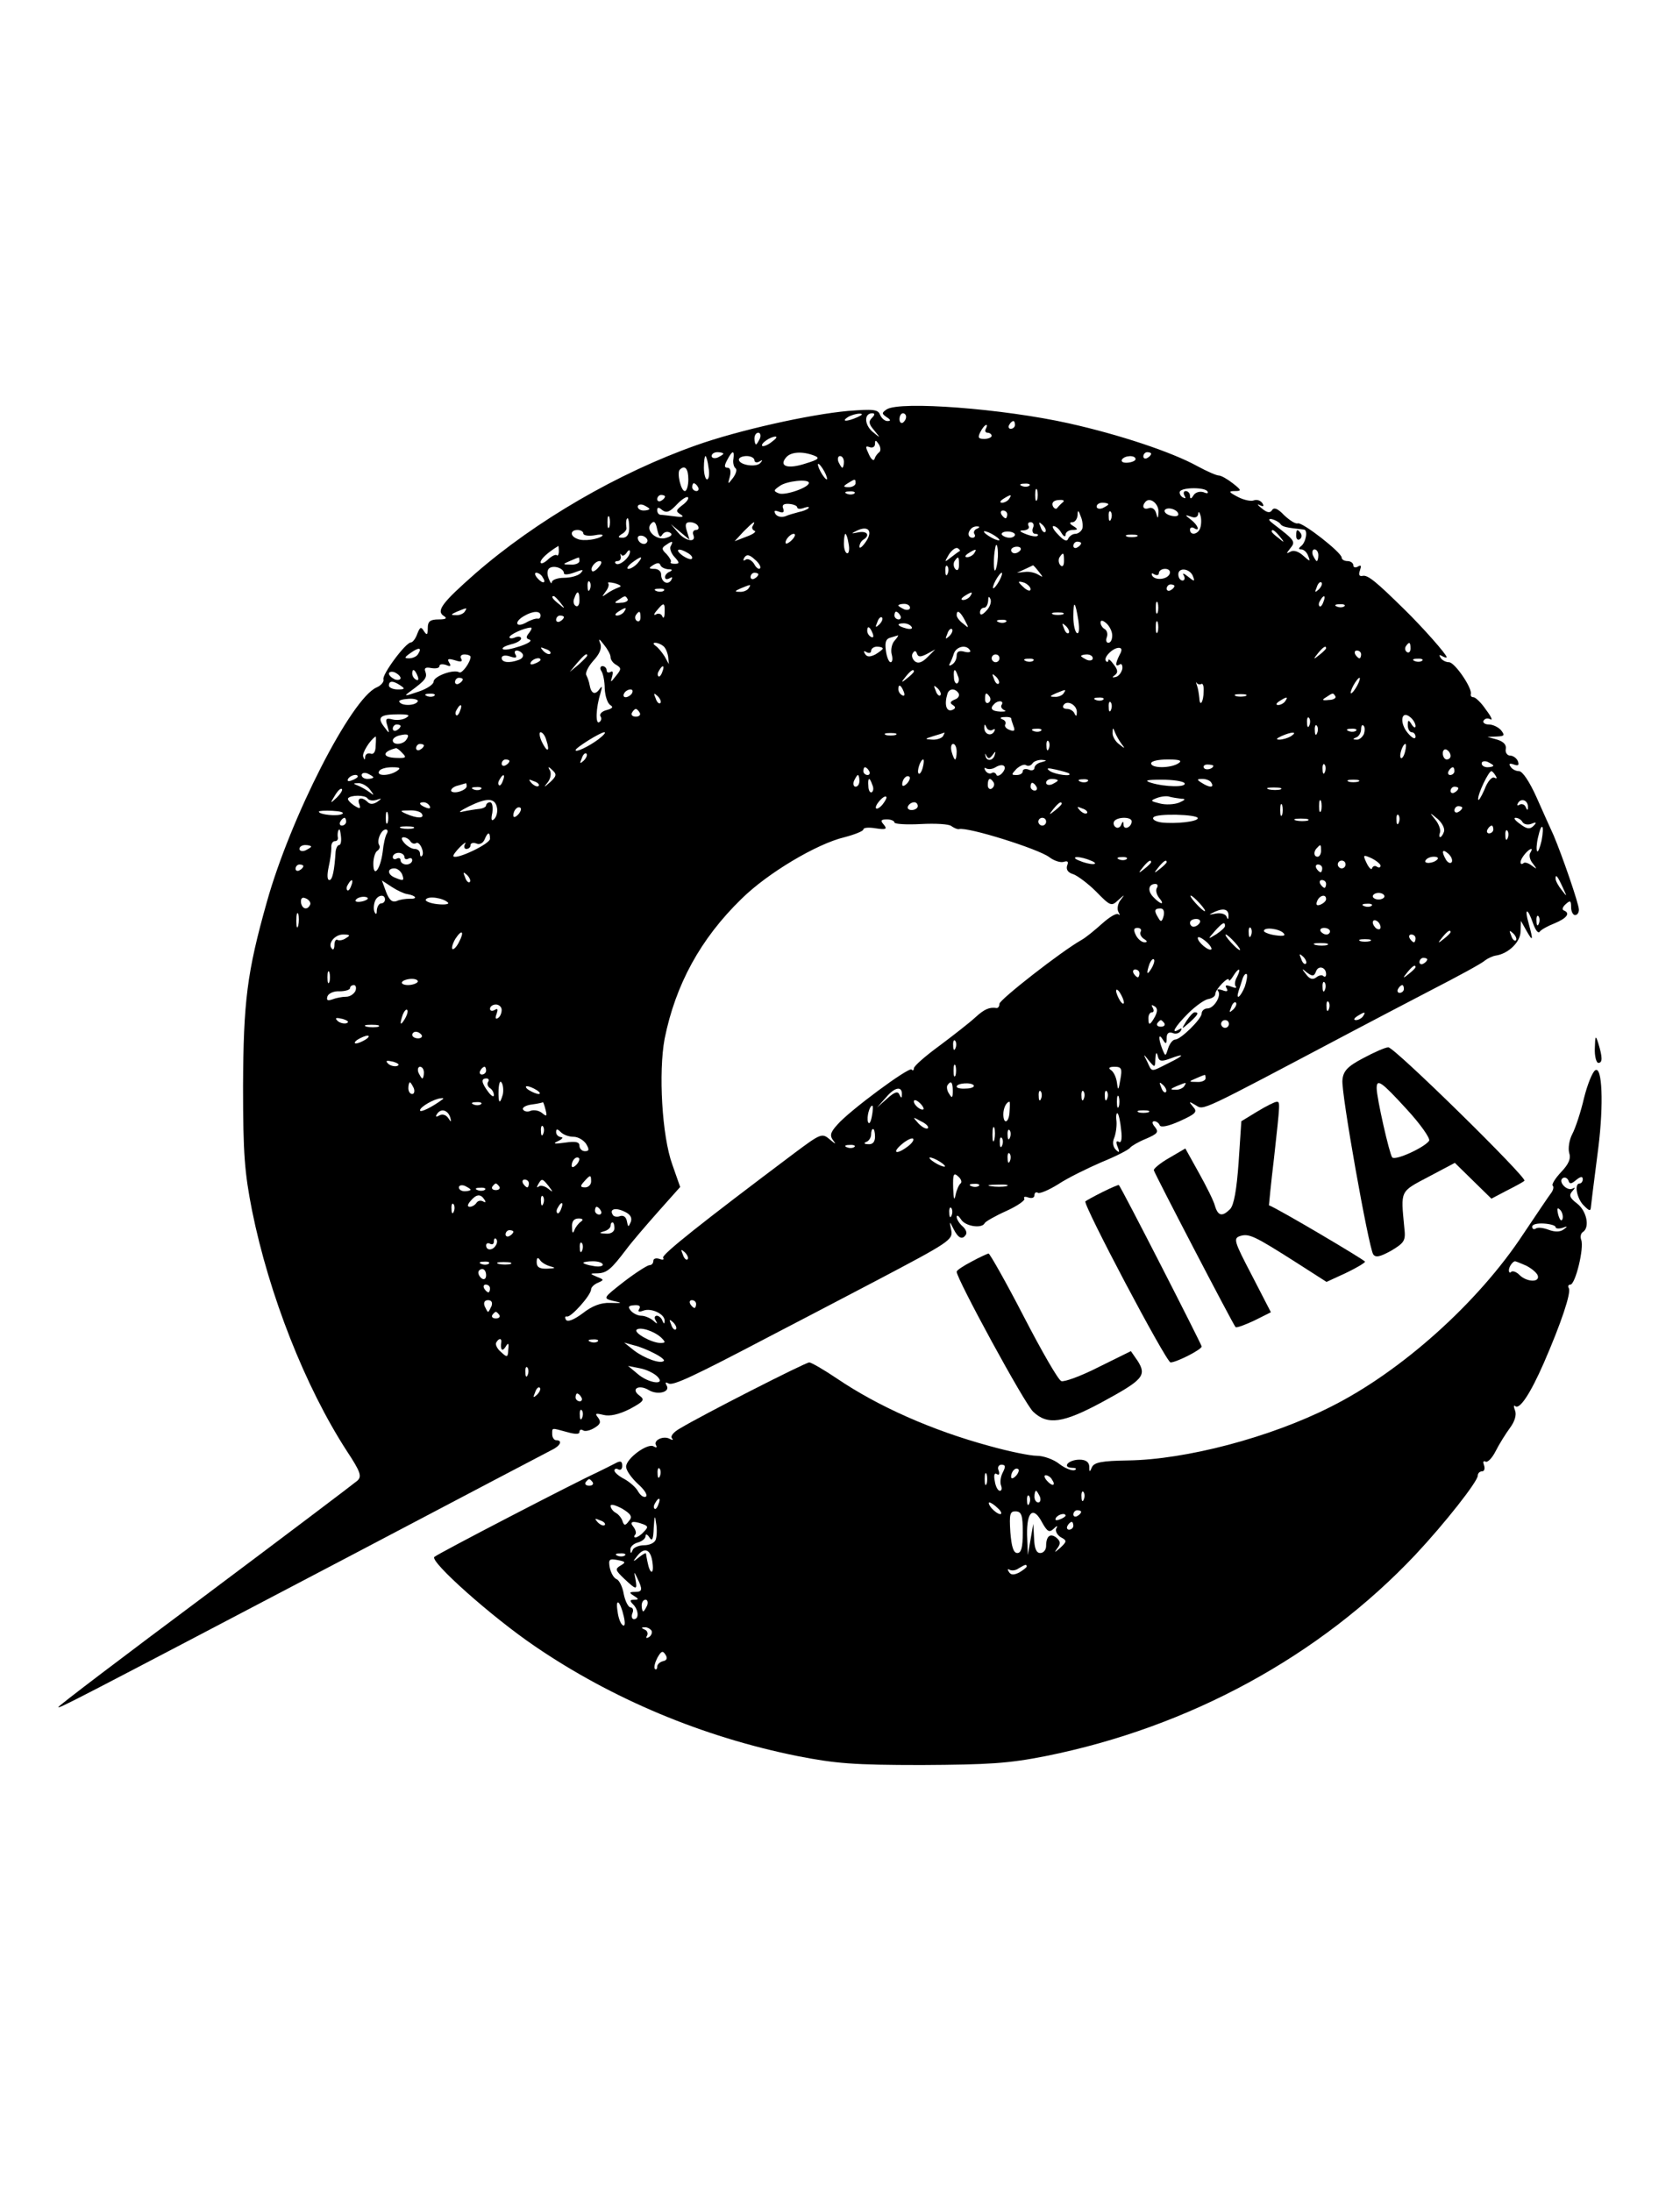 <!DOCTYPE svg PUBLIC "-//W3C//DTD SVG 20010904//EN" "http://www.w3.org/TR/2001/REC-SVG-20010904/DTD/svg10.dtd"><svg version="1.0" xmlns="http://www.w3.org/2000/svg" width="92" height="120" viewBox="0 0 432 387" preserveAspectRatio="xMidYMid meet"><g transform="translate(0,387) scale(0.1,-0.1)" fill="#000000" stroke="none"><path d="M2280 3700 c-13 -9 -13 -11 0 -20 11 -7 11 -10 2 -10 -7 0 -15 7 -19 16 -5 14 -17 15 -82 10 -100 -9 -283 -50 -390 -88 -201 -71 -413 -194 -570 -331 -84 -74 -100 -95 -80 -108 10 -6 6 -9 -13 -9 -22 0 -28 -5 -28 -22 0 -18 -2 -20 -10 -8 -7 12 -10 11 -17 -7 -4 -12 -12 -22 -16 -22 -14 0 -75 -83 -71 -95 2 -6 -6 -16 -18 -21 -65 -29 -221 -334 -282 -552 -51 -181 -60 -255 -61 -473 0 -175 4 -222 23 -319 44 -218 137 -454 244 -619 35 -53 39 -65 27 -76 -8 -7 -184 -140 -391 -295 -208 -155 -378 -284 -378 -287 0 -5 31 11 755 391 270 142 500 263 512 269 24 11 31 26 13 26 -5 0 -10 7 -10 15 0 18 -3 17 38 6 21 -6 32 -6 32 0 0 6 4 8 10 4 5 -3 18 0 29 7 15 9 17 15 9 26 -9 11 -7 12 14 7 16 -4 39 1 67 15 37 20 40 24 25 35 -23 17 -1 29 24 14 23 -14 57 -5 46 12 -4 8 -3 9 5 5 11 -7 64 18 266 124 39 20 159 83 268 140 188 99 198 105 193 130 -5 24 -5 25 6 3 12 -24 23 -29 32 -14 3 5 -1 14 -9 21 -8 7 -15 18 -15 24 0 6 5 3 11 -6 10 -18 54 -25 61 -10 2 4 26 18 55 31 29 13 50 28 47 32 -3 5 2 6 10 3 9 -3 16 -1 16 6 0 6 4 9 9 6 4 -3 28 7 52 22 24 16 75 41 112 57 37 15 70 32 73 37 3 4 21 15 41 23 30 13 33 17 23 30 -8 9 -8 15 -2 15 6 0 12 -5 14 -10 2 -7 22 -3 51 10 42 19 47 24 35 37 -12 14 -11 15 7 4 21 -13 7 -19 395 186 47 25 141 74 210 110 68 35 131 69 138 76 8 6 21 12 29 13 32 5 63 35 63 62 l1 27 14 -25 c17 -30 18 -26 6 18 -12 41 -3 42 11 1 6 -17 13 -27 17 -22 3 5 21 15 39 22 31 13 41 26 23 33 -5 2 -3 9 5 16 12 11 14 9 14 -8 0 -11 5 -20 10 -20 6 0 10 6 10 14 0 15 -43 139 -65 191 -8 17 -27 60 -44 98 -18 40 -36 67 -45 67 -8 0 -18 5 -22 12 -5 7 -2 9 9 5 11 -4 14 -2 10 9 -3 7 -12 14 -20 14 -7 0 -13 8 -11 17 2 11 -6 19 -22 24 l-25 7 24 1 c20 1 21 3 11 16 -7 8 -21 15 -32 15 -10 0 -16 5 -13 10 4 6 11 7 18 3 6 -3 1 8 -12 25 -12 18 -27 32 -32 32 -5 0 -8 3 -7 8 5 14 -41 82 -56 82 -8 0 -18 5 -22 12 -4 7 -3 8 4 4 7 -4 12 -5 12 -3 0 7 -62 77 -107 121 -74 73 -96 91 -109 88 -9 -2 -11 3 -7 14 4 12 3 15 -5 10 -7 -4 -12 -2 -12 3 0 6 -7 11 -15 11 -8 0 -15 4 -15 9 0 13 -101 92 -113 88 -6 -2 -21 8 -35 21 -16 17 -26 21 -31 13 -5 -8 -13 -7 -27 5 -10 8 -13 12 -5 8 10 -5 12 -3 7 5 -5 7 -14 10 -22 7 -7 -3 -26 1 -41 9 -23 12 -25 15 -8 15 18 0 18 2 -5 20 -14 11 -30 20 -36 20 -6 0 -31 11 -55 24 -65 36 -200 81 -330 110 -170 38 -435 58 -469 36z m-75 -20 c-27 -12 -43 -12 -25 0 8 5 22 9 30 9 10 0 8 -3 -5 -9z m37 -2 c-9 -9 -8 -16 6 -32 17 -21 17 -21 -5 -3 -21 19 -21 47 0 47 7 0 7 -4 -1 -12z m88 3 c0 -6 -4 -12 -8 -15 -5 -3 -9 1 -9 9 0 8 4 15 9 15 4 0 8 -4 8 -9z m280 -21 c0 -5 -5 -10 -11 -10 -5 0 -7 5 -4 10 3 6 8 10 11 10 2 0 4 -4 4 -10z m-75 -10 c-3 -5 -1 -10 4 -10 6 0 11 -4 11 -8 0 -4 -9 -8 -19 -8 -16 0 -17 4 -10 18 5 10 12 18 15 18 3 0 2 -4 -1 -10z m-581 -25 c-4 -8 -8 -15 -10 -15 -2 0 -4 7 -4 15 0 8 4 15 10 15 5 0 7 -7 4 -15z m30 -9 c-10 -8 -21 -12 -24 -10 -5 6 21 24 34 24 6 0 1 -6 -10 -14z m277 -26 c-4 -3 -10 -10 -12 -17 -2 -7 -9 -2 -15 12 -9 19 -9 22 2 18 8 -3 14 1 14 8 0 11 2 11 10 -1 5 -8 5 -17 1 -20z m-401 -4 c0 -2 -7 -6 -15 -10 -8 -3 -15 -1 -15 4 0 6 7 10 15 10 8 0 15 -2 15 -4z m26 -13 c-2 -10 1 -21 5 -24 5 -3 2 -14 -6 -25 -14 -18 -14 -18 -8 4 3 13 1 22 -6 22 -9 0 -9 5 -1 20 13 25 19 26 16 3z m208 8 c15 -6 11 -10 -22 -20 -45 -15 -70 -8 -51 15 12 15 42 17 73 5z m866 5 c0 -3 -4 -8 -10 -11 -5 -3 -10 -1 -10 4 0 6 5 11 10 11 6 0 10 -2 10 -4z m-1138 -36 c3 -16 1 -30 -4 -30 -4 0 -8 14 -8 30 0 17 2 30 4 30 2 0 6 -13 8 -30z m118 19 c0 -5 6 -7 13 -3 8 5 9 4 2 -4 -11 -12 -55 -5 -55 9 0 5 9 9 20 9 11 0 20 -5 20 -11z m230 -4 c0 -8 -2 -15 -4 -15 -2 0 -6 7 -10 15 -3 8 -1 15 4 15 6 0 10 -7 10 -15z m750 7 c0 -4 -9 -8 -20 -9 -11 -1 -18 2 -15 8 7 11 35 12 35 1z m-800 -32 c6 -11 8 -20 6 -20 -3 0 -10 9 -16 20 -6 11 -8 20 -6 20 3 0 10 -9 16 -20z m-350 -20 c0 -16 -4 -30 -9 -30 -10 0 -21 47 -13 55 13 13 22 3 22 -25z m310 -9 c0 -12 -61 -33 -77 -27 -15 6 -14 8 2 19 17 13 75 19 75 8z m120 -1 c0 -5 -8 -10 -17 -10 -15 0 -16 2 -3 10 19 12 20 12 20 0z m-405 -10 c3 -5 1 -10 -4 -10 -6 0 -11 5 -11 10 0 6 2 10 4 10 3 0 8 -4 11 -10z m852 4 c-3 -3 -12 -4 -19 -1 -8 3 -5 6 6 6 11 1 17 -2 13 -5z m20 -36 c-3 -7 -5 -2 -5 12 0 14 2 19 5 13 2 -7 2 -19 0 -25z m438 21 c3 -5 -1 -6 -10 -2 -10 3 -21 0 -26 -8 -6 -10 -9 -10 -9 -1 0 6 -5 12 -11 12 -5 0 -7 -5 -3 -12 4 -7 3 -8 -5 -4 -6 4 -9 11 -7 15 7 11 65 11 71 0z m-908 -5 c-3 -3 -12 -4 -19 -1 -8 3 -5 6 6 6 11 1 17 -2 13 -5z m-487 -8 c0 -3 -4 -8 -10 -11 -5 -3 -10 -1 -10 4 0 6 5 11 10 11 6 0 10 -2 10 -4z m45 -22 c-17 -13 -18 -16 -5 -24 10 -6 6 -8 -15 -5 -17 2 -33 4 -37 4 -5 1 -8 6 -8 12 0 8 4 8 13 0 11 -8 19 -5 37 14 13 14 26 22 29 19 3 -3 -3 -12 -14 -20z m840 16 c-3 -5 -12 -10 -18 -10 -7 0 -6 4 3 10 19 12 23 12 15 0z m139 -8 c-5 -4 -12 -11 -15 -15 -3 -5 -9 -2 -12 5 -3 9 3 14 15 15 11 1 16 -1 12 -5z m245 -26 c-1 -18 -2 -18 -6 -3 -3 11 -11 16 -19 13 -14 -5 -19 5 -8 17 12 12 34 -6 33 -27z m-1309 8 c0 -2 -7 -4 -15 -4 -8 0 -15 4 -15 10 0 5 7 7 15 4 8 -4 15 -8 15 -10z m380 4 c0 -4 8 -5 18 -1 9 3 14 3 11 -1 -4 -4 -15 -8 -25 -10 -11 -3 -26 -7 -35 -11 -10 -3 -20 -1 -25 6 -5 9 -2 10 9 6 11 -4 14 -2 11 8 -4 9 1 13 15 12 12 -1 21 -5 21 -9z m800 8 c0 -2 -7 -6 -15 -10 -8 -3 -15 -1 -15 4 0 6 7 10 15 10 8 0 15 -2 15 -4z m180 -26 c0 -5 -9 -6 -20 -3 -11 3 -17 9 -15 14 7 10 35 1 35 -11z m-440 0 c0 -5 -2 -10 -4 -10 -3 0 -8 5 -11 10 -3 6 -1 10 4 10 6 0 11 -4 11 -10z m193 -37 c-3 -7 -11 -13 -18 -13 -7 0 -15 -6 -18 -12 -3 -9 -11 -6 -26 10 -12 12 -17 22 -12 22 6 0 15 -8 20 -17 6 -10 11 -12 11 -5 0 6 8 12 18 12 14 0 15 2 2 10 -10 6 -11 10 -2 10 6 0 12 8 13 18 0 14 2 14 8 -3 5 -11 6 -26 4 -32z m74 25 c-3 -8 -6 -5 -6 6 -1 11 2 17 5 13 3 -3 4 -12 1 -19z m229 -24 c-6 -16 -26 -19 -26 -3 0 5 5 7 10 4 17 -11 11 7 -7 21 -17 13 -17 14 0 8 10 -4 17 -1 18 7 1 8 3 6 6 -4 3 -10 2 -25 -1 -33z m-1519 4 c-3 -7 -5 -2 -5 12 0 14 2 19 5 13 2 -7 2 -19 0 -25z m51 -3 c0 -16 -6 -25 -17 -25 -12 0 -13 2 -3 9 8 4 13 11 13 15 -2 14 -1 26 3 26 2 0 4 -11 4 -25z m85 -17 c5 7 13 9 20 5 7 -4 4 -9 -9 -13 -25 -9 -56 19 -40 36 8 9 12 5 16 -15 4 -18 8 -22 13 -13z m1589 28 c5 -8 15 -10 61 -15 11 -1 5 -34 -8 -43 -6 -5 -6 -8 1 -8 7 0 15 -8 18 -17 6 -15 5 -15 -13 1 -12 11 -25 15 -33 10 -11 -6 -11 -5 0 9 14 17 12 20 -43 62 -13 10 -15 14 -5 13 8 -2 18 -7 22 -12z m-1497 -6 c3 -5 1 -10 -5 -10 -7 0 -10 -6 -7 -13 8 -21 -21 -16 -40 7 l-18 21 24 -20 24 -20 -7 23 c-5 16 -3 22 8 22 8 0 18 -4 21 -10z m141 1 c-4 -5 -1 -11 4 -13 6 -2 -3 -9 -20 -15 l-31 -12 23 25 c24 24 33 31 24 15z m720 -6 c-3 -8 0 -15 6 -15 6 0 9 -2 6 -5 -3 -3 -16 -1 -29 4 -18 7 -20 10 -6 10 10 1 15 6 12 11 -3 6 -1 10 5 10 7 0 10 -7 6 -15z m32 -10 c-3 -3 -9 2 -12 12 -6 14 -5 15 5 6 7 -7 10 -15 7 -18z m-462 -26 c-9 -13 -16 -18 -16 -12 0 7 5 15 10 18 18 11 10 23 -12 19 -21 -4 -21 -4 -3 5 29 13 40 -3 21 -30z m286 34 c-6 -2 -10 -9 -6 -14 3 -5 0 -9 -5 -9 -12 0 -14 13 -4 23 3 4 11 7 17 6 6 0 5 -3 -2 -6z m-1012 -12 c0 -5 12 -7 27 -5 15 3 25 3 22 -1 -10 -9 -49 -15 -64 -8 -20 7 -19 23 0 23 8 0 15 -4 15 -9z m1070 -17 c0 -2 -9 0 -20 6 -11 6 -20 13 -20 16 0 2 9 0 20 -6 11 -6 20 -13 20 -16z m40 14 c0 -4 -6 -8 -14 -8 -8 0 -17 4 -20 8 -2 4 4 8 15 8 10 0 19 -4 19 -8z m681 -5 c13 -16 12 -17 -3 -4 -10 7 -18 15 -18 17 0 8 8 3 21 -13z m-1627 -14 c-6 -11 -24 -2 -24 11 0 5 7 7 15 4 8 -4 12 -10 9 -15z m374 7 c-7 -8 -15 -12 -17 -11 -5 6 10 25 20 25 5 0 4 -6 -3 -14z m144 -11 c3 -14 1 -25 -3 -25 -5 0 -9 11 -9 25 0 14 2 25 4 25 2 0 6 -11 8 -25z m741 18 c-7 -2 -19 -2 -25 0 -7 3 -2 5 12 5 14 0 19 -2 13 -5z m-1198 -24 c-4 -5 0 -18 9 -28 14 -15 14 -18 1 -18 -8 0 -13 2 -10 5 2 2 -3 11 -11 20 -13 12 -13 16 -2 23 17 12 20 11 13 -2z m1055 7 c0 -3 -4 -8 -10 -11 -5 -3 -10 -1 -10 4 0 6 5 11 10 11 6 0 10 -2 10 -4z m-1343 -21 c0 -8 -3 -13 -5 -10 -3 3 -14 -2 -24 -12 -10 -9 -18 -11 -18 -6 0 8 18 25 46 42 0 1 1 -6 1 -14z m1031 1 c-2 -1 -12 -8 -22 -16 -18 -14 -18 -14 -6 7 8 12 18 19 23 16 4 -3 7 -6 5 -7z m98 -15 c-1 -16 -4 -32 -7 -35 -4 -4 -5 32 0 57 3 19 8 4 7 -22z m58 17 c-3 -4 -9 -8 -15 -8 -5 0 -9 4 -9 8 0 5 7 9 15 9 8 0 12 -4 9 -9z m-1013 -7 c5 8 9 9 9 3 0 -15 -29 -39 -37 -30 -3 3 -1 6 5 6 6 0 10 6 8 13 -1 6 -1 8 2 3 2 -4 8 -2 13 5z m159 -1 c8 -5 12 -11 9 -14 -3 -3 -14 1 -25 9 -21 16 -8 20 16 5z m735 0 c-3 -5 -12 -10 -18 -10 -7 0 -6 4 3 10 19 12 23 12 15 0z m885 -5 c0 -8 -2 -15 -4 -15 -2 0 -6 7 -10 15 -3 8 -1 15 4 15 6 0 10 -7 10 -15z m-1436 -34 c-3 -3 -10 2 -15 12 -6 9 -15 14 -21 11 -7 -5 -8 -2 -4 5 6 9 13 8 27 -5 11 -9 17 -20 13 -23z m782 19 c0 -12 -4 -16 -9 -11 -5 5 -6 14 -3 20 10 15 12 14 12 -9z m-1246 0 c0 -5 -10 -10 -22 -9 -22 0 -22 1 -3 9 11 5 21 9 23 9 1 1 2 -3 2 -9z m150 -5 c-7 -8 -18 -15 -24 -15 -6 0 -2 7 8 15 25 19 32 19 16 0z m826 -5 c0 -12 -4 -16 -9 -11 -5 5 -6 14 -3 20 10 15 12 14 12 -9z m-926 -5 c-7 -9 -15 -13 -17 -11 -7 7 7 26 19 26 6 0 6 -6 -2 -15z m178 -6 c11 0 12 -2 5 -6 -7 -2 -13 -9 -13 -14 0 -6 5 -7 12 -3 7 4 8 3 4 -5 -9 -14 -26 -5 -26 15 0 8 -8 14 -17 14 -15 0 -16 2 -3 10 10 6 16 6 18 0 2 -6 11 -10 20 -11z m-268 -10 c0 -5 12 -4 28 2 21 8 24 8 15 -2 -7 -7 -26 -12 -43 -12 -16 0 -30 -5 -31 -11 0 -6 -4 -2 -8 9 -5 12 -4 23 2 27 12 8 37 -1 37 -13z m987 -1 c-3 -8 -6 -5 -6 6 -1 11 2 17 5 13 3 -3 4 -12 1 -19z m234 5 c12 -15 12 -16 -1 -8 -8 5 -24 9 -35 7 l-20 -2 20 9 c11 5 21 10 21 10 1 1 8 -7 15 -16z m337 -5 c-5 -15 -36 -19 -45 -6 -3 7 -1 8 5 4 7 -4 12 -2 12 3 0 6 7 11 16 11 9 0 14 -5 12 -12z m60 -8 c5 -13 3 -13 -13 0 -11 9 -16 10 -11 3 4 -7 2 -13 -3 -13 -6 0 -11 7 -11 16 0 19 31 15 38 -6z m-1673 -1 c11 -16 1 -19 -13 -3 -7 8 -8 14 -3 14 5 0 13 -5 16 -11z m555 7 c0 -3 -4 -8 -10 -11 -5 -3 -10 -1 -10 4 0 6 5 11 10 11 6 0 10 -2 10 -4z m620 -16 c-6 -11 -13 -20 -16 -20 -2 0 0 9 6 20 6 11 13 20 16 20 2 0 0 -9 -6 -20z m-1053 -22 c-3 -8 -6 -5 -6 6 -1 11 2 17 5 13 3 -3 4 -12 1 -19z m73 4 c-8 -3 -22 -10 -30 -16 -13 -9 -13 -9 -3 5 7 9 10 18 7 22 -3 3 4 3 17 0 16 -5 19 -8 9 -11z m1060 -4 c0 -6 -6 -5 -15 2 -8 7 -15 14 -15 16 0 2 7 1 15 -2 8 -4 15 -11 15 -16z m741 -1 c-10 -9 -11 -8 -5 6 3 10 9 15 12 12 3 -3 0 -11 -7 -18z m-1466 3 c-3 -5 -14 -10 -23 -9 -14 0 -13 2 3 9 27 11 27 11 20 0z m1095 6 c0 -3 -4 -8 -10 -11 -5 -3 -10 -1 -10 4 0 6 5 11 10 11 6 0 10 -2 10 -4z m-1313 -12 c-3 -3 -12 -4 -19 -1 -8 3 -5 6 6 6 11 1 17 -2 13 -5z m-217 -25 c0 -11 -4 -18 -10 -14 -5 3 -7 12 -3 20 7 21 13 19 13 -6z m1005 11 c-3 -5 -12 -10 -18 -10 -7 0 -6 4 3 10 19 12 23 12 15 0z m-1054 -17 c13 -16 12 -17 -3 -4 -17 13 -22 21 -14 21 2 0 10 -8 17 -17z m173 9 c2 -4 -5 -9 -17 -9 -17 -2 -19 0 -7 7 18 12 18 12 24 2z m922 -30 c-10 -11 -16 -12 -16 -4 0 7 5 12 10 12 6 0 10 8 11 18 0 11 2 13 6 4 3 -8 -2 -21 -11 -30z m867 23 c-3 -9 -8 -14 -10 -11 -3 3 -2 9 2 15 9 16 15 13 8 -4z m-426 -27 c-3 -7 -5 -2 -5 12 0 14 2 19 5 13 2 -7 2 -19 0 -25z m-1268 0 c0 -13 -3 -17 -6 -10 -2 6 -10 9 -16 5 -7 -4 -6 1 2 10 18 22 21 21 20 -5z m631 12 c0 -5 -7 -7 -15 -4 -8 4 -15 8 -15 10 0 2 7 4 15 4 8 0 15 -4 15 -10z m433 -33 c3 -22 2 -35 -4 -32 -5 4 -9 22 -9 42 0 45 5 40 13 -10z m684 37 c-3 -3 -12 -4 -19 -1 -8 3 -5 6 6 6 11 1 17 -2 13 -5z m-2262 -14 c-3 -5 -14 -10 -23 -9 -14 0 -13 2 3 9 27 11 27 11 20 0z m410 0 c-3 -5 -12 -10 -18 -10 -7 0 -6 4 3 10 19 12 23 12 15 0z m-215 -10 c0 -5 -3 -9 -7 -8 -5 1 -18 -3 -30 -10 -27 -15 -32 2 -5 17 22 13 42 14 42 1z m257 -5 c0 -8 -4 -12 -9 -9 -5 3 -6 10 -3 15 9 13 12 11 12 -6z m668 5 c3 -5 1 -10 -4 -10 -6 0 -11 5 -11 10 0 6 2 10 4 10 3 0 8 -4 11 -10z m166 -12 c11 -21 11 -22 -4 -9 -10 7 -17 17 -17 22 0 15 9 10 21 -13z m252 15 c-7 -2 -19 -2 -25 0 -7 3 -2 5 12 5 14 0 19 -2 13 -5z m-1283 -7 c0 -3 -4 -8 -10 -11 -5 -3 -10 -1 -10 4 0 6 5 11 10 11 6 0 10 -2 10 -4z m811 -19 c-10 -9 -11 -8 -5 6 3 10 9 15 12 12 3 -3 0 -11 -7 -18z m326 7 c-3 -3 -12 -4 -19 -1 -8 3 -5 6 6 6 11 1 17 -2 13 -5z m273 -35 c0 -11 -4 -19 -10 -19 -5 0 -7 6 -4 14 3 8 1 17 -5 21 -6 3 -11 11 -11 17 0 7 6 6 15 -2 8 -7 15 -21 15 -31z m117 9 c-3 -7 -5 -2 -5 12 0 14 2 19 5 13 2 -7 2 -19 0 -25z m-633 13 c4 -5 -3 -7 -14 -4 -23 6 -26 13 -6 13 8 0 17 -4 20 -9z m404 -16 c-3 -3 -9 2 -12 12 -6 14 -5 15 5 6 7 -7 10 -15 7 -18z m-1387 1 c-9 -11 -9 -15 1 -18 7 -3 -4 -10 -25 -17 -21 -7 -41 -11 -44 -7 -3 3 6 8 21 12 14 3 26 10 26 15 0 5 -7 6 -15 3 -8 -4 -15 -3 -15 0 0 7 37 24 54 25 5 1 3 -5 -3 -13z m883 -2 c3 -8 2 -12 -4 -9 -6 3 -10 10 -10 16 0 14 7 11 14 -7z m197 -7 c-10 -9 -11 -8 -5 6 3 10 9 15 12 12 3 -3 0 -11 -7 -18z m-141 -12 c-7 -8 -10 -24 -7 -35 3 -11 2 -20 -3 -20 -4 0 -10 13 -12 30 -3 21 0 30 11 33 9 3 18 5 20 6 2 0 -2 -6 -9 -14z m-730 -42 c0 -7 7 -16 15 -20 13 -8 13 -11 -1 -28 -14 -18 -15 -18 -10 -2 3 11 2 16 -4 12 -6 -3 -10 -1 -10 4 0 6 -5 11 -11 11 -5 0 -7 -6 -3 -12 5 -7 9 -28 9 -46 1 -19 7 -37 14 -42 9 -5 6 -9 -9 -13 -12 -3 -19 -10 -16 -16 4 -5 2 -12 -3 -15 -10 -7 -9 36 3 74 5 18 5 21 -3 10 -11 -15 -21 -11 -25 12 -1 7 -5 18 -8 24 -4 6 4 22 17 37 16 17 23 32 19 44 -6 15 -4 15 9 -2 9 -11 17 -25 17 -32z m135 29 c6 -4 11 -16 13 -27 l2 -20 -11 20 c-7 11 -17 23 -23 27 -7 5 -7 8 -1 8 6 0 15 -4 20 -8z m1922 -7 c0 -8 -4 -12 -9 -9 -5 3 -6 10 -3 15 9 13 12 11 12 -6z m-2552 -14 c-3 -6 -14 -11 -23 -11 -13 0 -13 2 4 14 21 15 30 14 19 -3z m340 1 c-3 -3 -11 0 -18 7 -9 10 -8 11 6 5 10 -3 15 -9 12 -12z m855 13 c0 -2 -9 -9 -19 -15 -14 -7 -22 -7 -27 2 -4 7 -3 8 4 4 7 -4 12 -2 12 3 0 6 7 11 15 11 8 0 15 -2 15 -5z m224 -4 c4 -5 -3 -7 -14 -4 -14 4 -20 0 -20 -10 0 -9 -5 -19 -12 -23 -6 -4 -9 -3 -6 2 3 5 8 17 11 27 7 18 32 23 41 8z m385 -12 c-11 -22 -12 -32 0 -25 5 4 8 -2 7 -11 -2 -9 -9 -19 -17 -21 -10 -2 -10 -1 -2 5 8 6 8 13 -3 27 -8 11 -14 16 -14 11 0 -4 -3 -6 -6 -2 -8 8 17 34 33 34 8 0 9 -6 2 -18z m531 17 c0 -2 -8 -10 -17 -17 -16 -13 -17 -12 -4 4 13 16 21 21 21 13z m-2066 -15 c3 -5 -1 -12 -10 -15 -24 -9 -44 -7 -44 5 0 6 9 8 21 4 15 -5 19 -4 15 4 -4 6 -3 11 3 11 5 0 12 -4 15 -9z m1039 0 l22 12 -20 -20 c-14 -14 -24 -17 -32 -11 -7 6 -10 15 -6 21 5 8 8 7 11 -1 3 -9 9 -9 25 -1z m1117 -1 c0 -5 -2 -10 -4 -10 -3 0 -8 5 -11 10 -3 6 -1 10 4 10 6 0 11 -4 11 -10z m-2290 -6 c0 -14 -22 -44 -29 -40 -14 9 -66 -10 -66 -24 0 -7 -18 -19 -40 -26 -35 -12 -38 -12 -20 1 38 28 44 35 39 50 -4 10 0 13 15 10 12 -2 21 0 21 5 0 5 7 6 17 3 11 -5 14 -3 8 6 -6 10 -2 11 15 6 15 -5 20 -4 16 4 -4 6 0 11 8 11 9 0 16 -3 16 -6z m300 3 c0 -2 -10 -12 -22 -23 l-23 -19 19 23 c18 21 26 27 26 19z m1060 -7 c0 -5 -4 -10 -10 -10 -5 0 -10 5 -10 10 0 6 5 10 10 10 6 0 10 -4 10 -10z m240 0 c0 -5 -7 -7 -15 -4 -8 4 -15 8 -15 10 0 2 7 4 15 4 8 0 15 -4 15 -10z m-1420 -4 c0 -2 -7 -7 -16 -10 -8 -3 -12 -2 -9 4 6 10 25 14 25 6z m1267 -2 c-3 -3 -12 -4 -19 -1 -8 3 -5 6 6 6 11 1 17 -2 13 -5z m1000 0 c-3 -3 -12 -4 -19 -1 -8 3 -5 6 6 6 11 1 17 -2 13 -5z m-1954 -29 c-3 -9 -8 -14 -10 -11 -3 3 -2 9 2 15 9 16 15 13 8 -4z m-673 -16 c0 -4 -7 -6 -15 -3 -8 4 -15 10 -15 15 0 4 7 6 15 3 8 -4 15 -10 15 -15z m44 5 c3 -8 2 -12 -4 -9 -6 3 -10 10 -10 16 0 14 7 11 14 -7z m1276 12 c0 -2 -8 -10 -17 -17 -16 -13 -17 -12 -4 4 13 16 21 21 21 13z m113 -11 c4 -8 3 -16 -1 -19 -4 -3 -9 4 -9 15 -2 23 3 25 10 4z m105 -20 c-3 -3 -9 2 -12 12 -6 14 -5 15 5 6 7 -7 10 -15 7 -18z m-1378 11 c0 -3 -4 -8 -10 -11 -5 -3 -10 -1 -10 4 0 6 5 11 10 11 6 0 10 -2 10 -4z m1899 -12 c4 3 7 -6 6 -19 0 -27 -10 -42 -11 -17 -1 9 -3 24 -6 32 -3 8 -3 12 -1 7 3 -4 8 -5 12 -3z m401 -4 c-6 -11 -13 -20 -16 -20 -2 0 0 9 6 20 6 11 13 20 16 20 2 0 0 -9 -6 -20z m-2460 0 c12 -8 11 -10 -7 -10 -13 0 -23 5 -23 10 0 13 11 13 30 0z m1294 -16 c3 -8 2 -12 -4 -9 -6 3 -10 10 -10 16 0 14 7 11 14 -7z m94 -9 c-3 -3 -9 2 -12 12 -6 14 -5 15 5 6 7 -7 10 -15 7 -18z m-793 5 c-3 -5 -11 -10 -16 -10 -6 0 -7 5 -4 10 3 6 11 10 16 10 6 0 7 -4 4 -10z m840 0 c3 -6 -1 -13 -10 -16 -12 -5 -13 -9 -5 -14 8 -5 8 -9 -2 -13 -15 -5 -20 15 -12 41 4 15 20 16 29 2z m270 0 c-3 -5 -14 -10 -23 -9 -14 0 -13 2 3 9 27 11 27 11 20 0z m-1618 -6 c-3 -3 -12 -4 -19 -1 -8 3 -5 6 6 6 11 1 17 -2 13 -5z m581 -19 c-3 -3 -9 2 -12 12 -6 14 -5 15 5 6 7 -7 10 -15 7 -18z m847 16 c3 -5 2 -12 -3 -15 -5 -3 -9 1 -9 9 0 17 3 19 12 6z m658 2 c-7 -2 -19 -2 -25 0 -7 3 -2 5 12 5 14 0 19 -2 13 -5z m231 -1 c2 -4 -5 -9 -17 -9 -17 -2 -19 0 -7 7 18 12 18 12 24 2z m-2360 -13 c-6 -11 -41 -12 -47 -1 -3 4 8 7 24 8 15 1 26 -3 23 -7z m1763 5 c-3 -3 -12 -4 -19 -1 -8 3 -5 6 6 6 11 1 17 -2 13 -5z m468 -4 c-3 -5 -12 -10 -18 -10 -7 0 -6 4 3 10 19 12 23 12 15 0z m-729 -9 c-4 -5 0 -11 6 -14 7 -3 3 -4 -9 -4 -23 1 -29 8 -16 20 10 10 25 8 19 -2z m193 -20 c0 -10 -2 -11 -6 -3 -2 6 -11 12 -19 12 -9 0 -13 4 -9 10 9 14 35 0 34 -19z m88 7 c-3 -8 -6 -5 -6 6 -1 11 2 17 5 13 3 -3 4 -12 1 -19z m-1674 -3 c-3 -9 -8 -14 -10 -11 -3 3 -2 9 2 15 9 16 15 13 8 -4z m462 -5 c3 -5 -1 -10 -10 -10 -9 0 -13 5 -10 10 3 6 8 10 10 10 2 0 7 -4 10 -10z m-601 -13 c-8 -5 -24 -7 -35 -4 -16 4 -19 2 -13 -16 6 -22 6 -22 -9 -2 -18 24 -9 31 38 31 26 0 31 -2 19 -9z m2596 -21 c0 -6 -5 -4 -10 4 -8 13 -10 12 -10 -2 0 -10 5 -18 10 -18 6 0 10 -6 10 -12 -1 -7 -9 -3 -20 10 -22 26 -17 60 6 41 8 -6 14 -17 14 -23z m-1040 20 c0 -2 3 -12 6 -20 5 -12 2 -15 -10 -10 -9 3 -14 10 -11 14 3 5 -1 11 -7 13 -8 3 -6 6 5 6 9 1 17 -1 17 -3z m767 -18 c-3 -8 -6 -5 -6 6 -1 11 2 17 5 13 3 -3 4 -12 1 -19z m-2337 -2 c0 -3 -4 -8 -10 -11 -5 -3 -10 -1 -10 4 0 6 5 11 10 11 6 0 10 -2 10 -4z m1522 -10 c7 4 8 2 4 -5 -9 -13 -26 -5 -25 12 0 9 2 8 6 -1 2 -6 10 -9 15 -6z m835 -8 c-3 -8 -6 -5 -6 6 -1 11 2 17 5 13 3 -3 4 -12 1 -19z m120 -3 c-4 -8 -12 -15 -19 -14 -10 0 -10 2 0 6 6 2 12 12 12 21 0 8 3 13 6 9 4 -3 4 -13 1 -22z m-830 9 c-3 -3 -12 -4 -19 -1 -8 3 -5 6 6 6 11 1 17 -2 13 -5z m207 -34 c10 -13 9 -13 -6 -1 -10 7 -18 21 -17 30 0 13 1 14 6 1 3 -8 11 -22 17 -30z m603 34 c-3 -3 -12 -4 -19 -1 -8 3 -5 6 6 6 11 1 17 -2 13 -5z m-2442 -23 c-8 -13 -35 -15 -35 -2 0 5 8 11 18 13 21 5 26 2 17 -11z m360 -2 c10 -30 2 -32 -12 -3 -6 13 -7 24 -3 24 5 0 12 -9 15 -21z m134 3 c-24 -18 -59 -35 -59 -28 0 6 64 46 74 46 5 0 -2 -8 -15 -18z m764 11 c-7 -2 -19 -2 -25 0 -7 3 -2 5 12 5 14 0 19 -2 13 -5z m122 -3 c-3 -5 -16 -10 -28 -9 -20 1 -20 2 3 9 14 4 26 8 28 9 2 1 0 -3 -3 -9z m895 0 c-8 -5 -22 -9 -30 -9 -10 0 -8 3 5 9 27 12 43 12 25 0z m-2354 -25 c0 -16 -6 -23 -13 -20 -7 2 -13 -1 -14 -8 0 -9 -2 -9 -5 0 -4 9 18 44 32 52 1 1 1 -10 0 -24z m1731 -7 c-3 -8 -6 -5 -6 6 -1 11 2 17 5 13 3 -3 4 -12 1 -19z m-1607 8 c0 -3 -4 -8 -10 -11 -5 -3 -10 -1 -10 4 0 6 5 11 10 11 6 0 10 -2 10 -4z m1370 -16 c0 -11 -2 -20 -4 -20 -2 0 -6 9 -9 20 -3 11 -1 20 4 20 5 0 9 -9 9 -20z m1153 0 c-3 -12 -8 -19 -11 -16 -5 6 5 36 12 36 2 0 2 -9 -1 -20z m-2578 -4 c11 -11 9 -13 -16 -12 -37 1 -37 16 -1 25 2 1 10 -5 17 -13z m2695 -7 c0 -5 -4 -9 -10 -9 -5 0 -10 7 -10 16 0 8 5 12 10 9 6 -3 10 -10 10 -16z m-2229 -12 c-10 -9 -11 -8 -5 6 3 10 9 15 12 12 3 -3 0 -11 -7 -18z m1051 14 c8 11 9 11 6 1 -4 -16 -22 -18 -24 -2 -2 7 -1 6 3 -1 4 -8 8 -7 15 2z m-1242 -15 c0 -3 -4 -8 -10 -11 -5 -3 -10 -1 -10 4 0 6 5 11 10 11 6 0 10 -2 10 -4z m1063 -16 c-3 -12 -8 -19 -11 -16 -5 6 5 36 12 36 2 0 2 -9 -1 -20z m305 13 c-10 -2 -18 -9 -18 -15 0 -5 -7 -8 -15 -4 -8 3 -15 1 -15 -4 0 -6 -7 -10 -16 -10 -14 0 -14 1 0 16 9 8 20 13 25 9 5 -3 12 -1 16 5 3 5 14 9 23 9 15 -1 15 -2 0 -6z m352 -3 c-20 -13 -70 -13 -70 0 0 6 19 10 43 10 31 0 38 -3 27 -10z m810 -6 c0 -2 -7 -4 -15 -4 -8 0 -15 4 -15 10 0 5 7 7 15 4 8 -4 15 -8 15 -10z m-1263 -19 c-6 -7 -14 -9 -15 -4 -2 5 -8 7 -12 4 -5 -3 -12 0 -16 6 -4 7 -3 9 2 6 6 -3 16 -2 24 3 20 12 32 2 17 -15z m543 19 c0 -8 -19 -13 -24 -6 -3 5 1 9 9 9 8 0 15 -2 15 -3z m287 -16 c-3 -8 -6 -5 -6 6 -1 11 2 17 5 13 3 -3 4 -12 1 -19z m-2387 2 c-20 -13 -53 -13 -45 0 3 6 18 10 33 10 21 0 24 -2 12 -10z m395 -28 c-17 -15 -18 -15 -6 0 7 9 9 23 5 30 -6 10 -4 11 7 0 11 -10 10 -15 -6 -30z m820 28 c3 -5 1 -10 -4 -10 -6 0 -11 5 -11 10 0 6 2 10 4 10 3 0 8 -4 11 -10z m514 -6 c10 -9 -35 -3 -49 6 -11 8 -7 9 15 4 17 -4 32 -8 34 -10z m991 6 c0 -5 -5 -10 -11 -10 -5 0 -7 5 -4 10 3 6 8 10 11 10 2 0 4 -4 4 -10z m-2780 -16 c0 -2 -7 -4 -15 -4 -8 0 -15 4 -15 10 0 5 7 7 15 4 8 -4 15 -8 15 -10z m2886 4 c4 -6 3 -8 -3 -5 -6 4 -18 -9 -26 -31 -9 -20 -16 -31 -16 -24 -1 14 27 72 34 72 2 0 7 -5 11 -12z m-2926 -2 c0 -2 -7 -7 -16 -10 -8 -3 -12 -2 -9 4 6 10 25 14 25 6z m373 -11 c-3 -9 -8 -14 -10 -11 -3 3 -2 9 2 15 9 16 15 13 8 -4z m917 0 c0 -8 -4 -15 -10 -15 -5 0 -7 7 -4 15 4 8 8 15 10 15 2 0 4 -7 4 -15z m122 -7 c-7 -7 -12 -8 -12 -2 0 14 12 26 19 19 2 -3 -1 -11 -7 -17z m-947 -6 c-3 -3 -11 0 -18 7 -9 10 -8 11 6 5 10 -3 15 -9 12 -12z m858 3 c4 -8 3 -16 -1 -19 -4 -3 -9 4 -9 15 -2 23 3 25 10 4z m312 6 c3 -5 1 -12 -5 -16 -5 -3 -10 1 -10 9 0 18 6 21 15 7z m165 5 c0 -2 -7 -6 -15 -10 -8 -3 -15 -1 -15 4 0 6 7 10 15 10 8 0 15 -2 15 -4z m77 -2 c-3 -3 -12 -4 -19 -1 -8 3 -5 6 6 6 11 1 17 -2 13 -5z m249 -5 c6 -11 -50 -10 -86 1 -19 6 -12 8 28 8 28 0 55 -4 58 -9z m69 1 c8 -13 -5 -13 -25 0 -13 8 -13 10 2 10 9 0 20 -4 23 -10z m378 3 c-7 -2 -19 -2 -25 0 -7 3 -2 5 12 5 14 0 19 -2 13 -5z m-2542 -20 c12 -16 12 -17 -1 -7 -8 6 -22 14 -30 17 -13 5 -12 6 1 6 9 1 23 -7 30 -16z m249 8 c0 -5 -9 -11 -20 -14 -11 -3 -20 -1 -20 3 0 5 8 11 18 13 9 3 18 5 20 6 1 0 2 -3 2 -8z m1465 -1 c3 -5 1 -10 -4 -10 -6 0 -11 5 -11 10 0 6 2 10 4 10 3 0 8 -4 11 -10z m-1799 -28 c-17 -16 -18 -16 -5 5 7 12 15 20 18 17 3 -2 -3 -12 -13 -22z m371 22 c-3 -3 -12 -4 -19 -1 -8 3 -5 6 6 6 11 1 17 -2 13 -5z m2056 -1 c-7 -2 -21 -2 -30 0 -10 3 -4 5 12 5 17 0 24 -2 18 -5z m457 3 c0 -3 -4 -8 -10 -11 -5 -3 -10 -1 -10 4 0 6 5 11 10 11 6 0 10 -2 10 -4z m-2805 -26 c3 -5 13 -7 23 -4 14 5 15 4 2 -5 -9 -6 -18 -7 -24 -1 -15 15 -29 12 -22 -5 4 -12 2 -13 -14 -3 -10 7 -17 15 -15 18 6 9 44 9 50 0z m1325 -15 c-7 -9 -15 -13 -17 -11 -6 6 20 36 26 30 2 -2 -2 -10 -9 -19z m768 14 c12 0 10 -3 -6 -10 -13 -5 -35 -6 -50 -2 -24 6 -25 7 -7 14 11 4 26 6 33 3 8 -2 21 -4 30 -5z m-1760 -23 c2 -10 -1 -23 -7 -29 -7 -7 -9 -2 -5 16 2 15 0 27 -6 27 -5 0 -10 -4 -10 -8 0 -4 -8 -8 -17 -9 -10 -1 -29 -4 -43 -7 -14 -4 -7 2 15 13 47 23 68 23 73 -3z m2119 -8 c-3 -7 -5 -2 -5 12 0 14 2 19 5 13 2 -7 2 -19 0 -25z m532 9 c0 -9 -2 -8 -6 1 -2 6 -10 9 -15 6 -7 -4 -8 -2 -4 5 9 13 26 5 25 -12z m-2824 3 c3 -6 -1 -7 -9 -4 -18 7 -21 14 -7 14 6 0 13 -4 16 -10z m1255 0 c0 -5 -7 -10 -16 -10 -8 0 -12 5 -9 10 3 6 10 10 16 10 5 0 9 -4 9 -10z m370 6 c0 -2 -8 -10 -17 -17 -16 -13 -17 -12 -4 4 13 16 21 21 21 13z m567 -28 c-3 -7 -5 -2 -5 12 0 14 2 19 5 13 2 -7 2 -19 0 -25z m-1965 0 c-7 -7 -12 -8 -12 -2 0 14 12 26 19 19 2 -3 -1 -11 -7 -17z m1463 4 c-3 -3 -11 0 -18 7 -9 10 -8 11 6 5 10 -3 15 -9 12 -12z m965 14 c0 -3 -4 -8 -10 -11 -5 -3 -10 -1 -10 4 0 6 5 11 10 11 6 0 10 -2 10 -4z m-2880 -16 c-11 -7 -60 -2 -60 6 0 2 16 3 35 2 20 -1 31 -4 25 -8z m117 -22 c-3 -7 -5 -2 -5 12 0 14 2 19 5 13 2 -7 2 -19 0 -25z m88 22 c7 -12 -12 -12 -40 0 -18 8 -17 9 7 9 15 1 30 -3 33 -9z m1995 -11 c0 -9 -57 -15 -93 -11 -15 2 -25 8 -21 13 6 11 114 8 114 -2z m517 -11 c-3 -8 -6 -5 -6 6 -1 11 2 17 5 13 3 -3 4 -12 1 -19z m116 -24 c-6 -17 -16 -19 -10 -1 2 6 -3 21 -12 32 -16 20 -16 20 6 2 12 -11 19 -25 16 -33z m-2823 26 c0 -5 -5 -10 -11 -10 -5 0 -7 5 -4 10 3 6 8 10 11 10 2 0 4 -4 4 -10z m1410 -2 c0 -4 30 -6 68 -4 37 2 72 0 78 -5 7 -5 16 -9 20 -8 23 6 204 -51 232 -72 13 -10 30 -15 38 -12 10 3 12 0 8 -10 -3 -10 2 -18 16 -22 11 -4 38 -24 59 -45 36 -37 39 -38 56 -22 18 16 18 16 6 0 -7 -9 -9 -23 -5 -30 4 -7 4 -10 0 -6 -5 4 -23 -7 -42 -24 -19 -17 -42 -36 -53 -42 -53 -30 -210 -153 -211 -164 0 -6 -3 -11 -7 -11 -19 3 -32 -3 -55 -24 -14 -13 -55 -45 -91 -72 -37 -27 -67 -53 -67 -59 0 -5 -3 -7 -6 -3 -7 7 -160 -106 -191 -142 -18 -20 -20 -28 -10 -41 8 -10 5 -9 -9 3 -20 17 -23 16 -90 -34 -241 -181 -343 -262 -339 -270 4 -5 -1 -6 -9 -3 -9 3 -16 1 -16 -5 0 -6 -4 -11 -10 -11 -5 0 -35 -19 -65 -42 -55 -43 -55 -43 -28 -50 25 -5 24 -6 -8 -5 -24 1 -47 -8 -71 -27 -23 -17 -39 -23 -43 -16 -3 6 -2 9 3 8 10 -3 62 55 62 70 0 5 8 13 18 17 16 7 15 8 -3 15 -19 8 -19 9 2 9 24 1 35 11 73 61 14 19 51 62 82 97 l57 64 -20 57 c-27 74 -36 238 -20 324 28 139 92 257 198 360 67 66 193 141 264 158 27 7 49 16 49 20 0 5 14 6 32 3 26 -4 30 -2 21 9 -10 11 -8 14 8 14 10 0 19 -4 19 -8z m390 2 c0 -5 -4 -10 -10 -10 -5 0 -10 5 -10 10 0 6 5 10 10 10 6 0 10 -4 10 -10z m220 1 c0 -15 -20 -24 -21 -9 0 10 -2 10 -6 0 -2 -6 -9 -10 -14 -6 -5 3 -7 10 -4 15 8 12 45 12 45 0z m453 2 c-7 -2 -21 -2 -30 0 -10 3 -4 5 12 5 17 0 24 -2 18 -5z m552 -4 c4 -6 14 -8 24 -4 12 5 13 3 4 -6 -9 -9 -17 -8 -34 5 -13 9 -18 16 -12 16 7 0 15 -5 18 -11z m-2852 -16 c-7 -2 -21 -2 -30 0 -10 3 -4 5 12 5 17 0 24 -2 18 -5z m2777 -3 c0 -5 -5 -10 -11 -10 -5 0 -7 5 -4 10 3 6 8 10 11 10 2 0 4 -4 4 -10z m124 -29 c-4 -17 -9 -30 -11 -27 -3 2 -2 19 2 36 9 41 17 33 9 -9z m-3087 9 c1 -11 -1 -20 -5 -20 -4 0 -8 -8 -9 -17 -3 -48 -8 -73 -16 -73 -6 0 -6 14 -2 33 4 17 7 40 7 50 -1 9 3 17 9 17 5 0 8 3 8 8 -2 10 0 22 4 22 1 0 3 -9 4 -20z m118 10 c-4 -6 -9 -27 -11 -48 -6 -45 -24 -68 -24 -30 0 15 5 30 10 33 6 4 8 10 5 15 -7 11 5 40 17 40 5 0 6 -5 3 -10z m2882 -12 c-3 -8 -6 -5 -6 6 -1 11 2 17 5 13 3 -3 4 -12 1 -19z m-2617 -2 c0 -13 -86 -54 -94 -45 -2 2 6 13 17 24 11 11 17 14 13 8 -4 -7 -2 -13 3 -13 6 0 11 4 11 10 0 5 7 7 15 4 8 -4 17 1 21 10 8 20 14 21 14 2z m-205 -6 c4 -6 10 -8 15 -5 9 6 23 -25 15 -33 -3 -3 -5 0 -5 6 0 7 -6 12 -14 12 -7 0 -19 7 -26 15 -8 9 -9 15 -2 15 6 0 14 -5 17 -10z m-255 -14 c0 -2 -7 -6 -15 -10 -8 -3 -15 -1 -15 4 0 6 7 10 15 10 8 0 15 -2 15 -4z m2597 -11 c0 -8 -4 -15 -9 -15 -10 0 -11 14 -1 23 9 10 10 9 10 -8z m336 -29 c-3 -4 -9 -2 -14 5 -13 22 -11 31 5 17 8 -7 12 -17 9 -22z m202 24 c-4 -6 -1 -19 7 -28 11 -15 11 -15 -3 -5 -9 7 -19 10 -22 6 -4 -3 -7 -2 -7 3 0 10 20 34 28 34 2 0 0 -5 -3 -10z m-2895 -11 c0 -5 5 -7 10 -4 6 3 10 1 10 -4 0 -6 -7 -11 -15 -11 -8 0 -15 5 -15 11 0 5 -4 7 -10 4 -5 -3 -10 -1 -10 4 0 6 7 11 15 11 8 0 15 -5 15 -11z m2510 -22 c0 -5 -4 -6 -9 -3 -5 4 -11 2 -13 -4 -1 -5 -8 1 -14 14 -10 21 -9 22 13 12 12 -6 23 -15 23 -19z m-745 13 c13 -5 14 -9 5 -9 -8 0 -24 4 -35 9 -13 5 -14 9 -5 9 8 0 24 -4 35 -9z m92 4 c-3 -3 -12 -4 -19 -1 -8 3 -5 6 6 6 11 1 17 -2 13 -5z m799 -1 c-10 -11 -37 -12 -30 -2 3 5 12 9 21 9 9 0 13 -3 9 -7z m-736 -7 c0 -2 -8 -10 -17 -17 -16 -13 -17 -12 -4 4 13 16 21 21 21 13z m40 0 c0 -2 -8 -10 -17 -17 -16 -13 -17 -12 -4 4 13 16 21 21 21 13z m460 -6 c0 -5 -4 -10 -10 -10 -5 0 -10 5 -10 10 0 6 5 10 10 10 6 0 10 -4 10 -10z m-2680 -4 c0 -3 -4 -8 -10 -11 -5 -3 -10 -1 -10 4 0 6 5 11 10 11 6 0 10 -2 10 -4z m2620 -6 c0 -5 -2 -10 -4 -10 -3 0 -8 5 -11 10 -3 6 -1 10 4 10 6 0 11 -4 11 -10z m-2366 -15 c6 -17 4 -18 -18 -9 -20 8 -21 24 -2 24 8 0 16 -7 20 -15z m174 -20 c-3 -3 -9 2 -12 12 -6 14 -5 15 5 6 7 -7 10 -15 7 -18z m2811 -15 c11 -24 11 -24 -3 -6 -9 11 -16 24 -16 30 0 12 5 7 19 -24z m-3116 5 c-3 -9 -8 -14 -10 -11 -3 3 -2 9 2 15 9 16 15 13 8 -4z m144 -21 c23 -4 28 -13 7 -12 -11 0 -26 -2 -34 -6 -11 -4 -19 2 -27 23 l-11 30 26 -17 c14 -9 31 -17 39 -18z m2363 26 c0 -5 -2 -10 -4 -10 -3 0 -8 5 -11 10 -3 6 -1 10 4 10 6 0 11 -4 11 -10z m-435 -10 c-4 -6 -1 -17 5 -25 17 -20 5 -19 -14 1 -16 16 -13 34 5 34 6 0 7 -5 4 -10z m585 -22 c0 -4 -7 -8 -15 -8 -8 0 -15 4 -15 8 0 5 7 9 15 9 8 0 15 -4 15 -9z m-2762 -20 c-6 -16 -21 -14 -24 4 -1 11 3 15 12 11 8 -3 13 -10 12 -15z m147 13 c-9 -8 -36 -10 -30 -2 2 4 11 8 20 8 8 0 13 -3 10 -6z m45 -1 c0 -5 -4 -10 -10 -10 -5 0 -10 -8 -11 -17 0 -11 -2 -13 -6 -5 -3 7 -2 19 1 27 6 17 26 20 26 5z m162 -8 c4 -4 -8 -6 -27 -4 -19 2 -33 8 -30 12 6 10 45 4 57 -8z m1933 -2 c10 -11 16 -20 13 -20 -3 0 -13 9 -23 20 -10 11 -16 20 -13 20 3 0 13 -9 23 -20z m325 11 c0 -5 -7 -11 -14 -14 -10 -4 -13 -1 -9 9 6 15 23 19 23 5z m117 -17 c-3 -3 -12 -4 -19 -1 -8 3 -5 6 6 6 11 1 17 -2 13 -5z m-535 -27 c-4 -14 -7 -16 -13 -5 -12 19 -11 25 5 25 8 0 11 -8 8 -20z m167 0 c0 -9 -2 -9 -5 -1 -3 7 -15 10 -27 8 -21 -4 -21 -4 -2 5 23 10 35 5 34 -12z m-2392 -24 c-3 -10 -5 -4 -5 12 0 17 2 24 5 18 2 -7 2 -21 0 -30z m3190 5 c-3 -8 -6 -5 -6 6 -1 11 2 17 5 13 3 -3 4 -12 1 -19z m-872 2 c-3 -5 -10 -10 -16 -10 -5 0 -9 5 -9 10 0 6 7 10 16 10 8 0 12 -4 9 -10z m465 -11 c0 -6 -4 -7 -10 -4 -5 3 -10 11 -10 16 0 6 5 7 10 4 6 -3 10 -11 10 -16z m-400 3 c0 -4 -10 -13 -22 -21 -23 -14 -23 -14 -4 8 20 22 26 25 26 13z m-217 -15 c-3 -5 1 -13 8 -18 10 -6 10 -9 2 -9 -7 0 -17 8 -22 18 -7 14 -6 19 4 19 8 0 11 -5 8 -10z m284 -9 c-3 -8 -6 -5 -6 6 -1 11 2 17 5 13 3 -3 4 -12 1 -19z m83 6 c7 -7 1 -9 -20 -6 -16 2 -30 8 -30 11 0 11 39 6 50 -5z m120 4 c0 -4 -4 -8 -9 -8 -6 0 -12 4 -15 8 -3 5 1 9 9 9 8 0 15 -4 15 -9z m-2240 -28 c-6 -12 -14 -20 -17 -17 -2 3 1 14 8 26 17 26 24 19 9 -9z m2550 26 c0 -2 -8 -10 -17 -17 -16 -13 -17 -12 -4 4 13 16 21 21 21 13z m168 -21 c-3 -3 -9 2 -12 12 -6 14 -5 15 5 6 7 -7 10 -15 7 -18z m-3008 6 c-8 -6 -18 -7 -22 -5 -4 3 -8 -3 -8 -12 0 -10 -3 -15 -6 -11 -13 12 6 37 28 37 18 0 20 -2 8 -9z m2225 -29 c-6 -6 -35 18 -35 29 0 5 9 1 20 -8 11 -9 17 -19 15 -21z m60 18 c10 -11 16 -20 13 -20 -3 0 -13 9 -23 20 -10 11 -16 20 -13 20 3 0 13 -9 23 -20z m465 10 c0 -5 -2 -10 -4 -10 -3 0 -8 5 -11 10 -3 6 -1 10 4 10 6 0 11 -4 11 -10z m-117 -7 c-7 -2 -19 -2 -25 0 -7 3 -2 5 12 5 14 0 19 -2 13 -5z m-110 -10 c-7 -2 -21 -2 -30 0 -10 3 -4 5 12 5 17 0 24 -2 18 -5z m-55 -48 c-3 -3 -9 2 -12 12 -6 14 -5 15 5 6 7 -7 10 -15 7 -18z m-397 -12 c-12 -20 -14 -14 -5 12 4 9 9 14 11 11 3 -2 0 -13 -6 -23z m709 23 c0 -3 -4 -8 -10 -11 -5 -3 -10 -1 -10 4 0 6 5 11 10 11 6 0 10 -2 10 -4z m-260 -38 c0 -6 -3 -8 -7 -5 -3 4 -12 2 -18 -3 -9 -7 -17 -5 -26 7 -13 16 -12 17 2 5 14 -10 18 -10 23 3 6 17 26 11 26 -7z m230 18 c0 -2 -8 -10 -17 -17 -16 -13 -17 -12 -4 4 13 16 21 21 21 13z m-2793 -38 c-3 -7 -5 -2 -5 12 0 14 2 19 5 13 2 -7 2 -19 0 -25z m2083 22 c0 -5 -2 -10 -4 -10 -3 0 -8 5 -11 10 -3 6 -1 10 4 10 6 0 11 -4 11 -10z m251 -9 c-6 -10 -7 -21 -3 -25 3 -4 -2 -4 -12 0 -13 5 -17 4 -12 -4 5 -8 1 -10 -11 -5 -10 3 -15 3 -11 -2 10 -11 -10 -45 -27 -45 -8 0 -15 -6 -15 -13 0 -14 -54 -67 -68 -67 -6 0 -14 -10 -18 -22 -7 -22 -7 -22 -15 -3 -11 28 -10 43 1 25 8 -13 10 -12 10 4 0 12 5 16 15 13 8 -4 17 -1 21 5 4 7 3 8 -4 4 -23 -14 -11 7 23 41 19 19 43 36 52 37 10 2 18 7 18 13 0 12 35 48 35 36 0 -4 5 0 11 10 14 23 22 22 10 -2z m20 -25 c-11 -27 -24 -37 -16 -11 3 8 7 22 10 31 3 9 8 15 11 12 2 -3 0 -17 -5 -32z m-2127 12 c-3 -4 -14 -8 -25 -8 -11 0 -18 4 -15 8 2 4 14 8 25 8 11 0 17 -4 15 -8z m2333 -20 c-3 -8 -6 -5 -6 6 -1 11 2 17 5 13 3 -3 4 -12 1 -19z m-2493 -3 c-4 -8 -14 -15 -24 -15 -10 0 -26 -3 -36 -7 -12 -4 -15 -2 -12 8 3 8 17 14 31 13 15 0 27 4 27 8 0 4 4 8 10 8 5 0 7 -7 4 -15z m2696 5 c0 -5 -5 -10 -11 -10 -5 0 -7 5 -4 10 3 6 8 10 11 10 2 0 4 -4 4 -10z m-720 -35 c0 -5 -5 -3 -10 5 -5 8 -10 20 -10 25 0 6 5 3 10 -5 5 -8 10 -19 10 -25z m281 -18 c-10 -9 -11 -8 -5 6 3 10 9 15 12 12 3 -3 0 -11 -7 -18z m246 1 c-3 -8 -6 -5 -6 6 -1 11 2 17 5 13 3 -3 4 -12 1 -19z m-2127 -2 c0 -8 -4 -18 -10 -21 -6 -4 -7 1 -3 11 4 12 3 15 -5 10 -7 -4 -12 -2 -12 3 0 6 7 11 15 11 8 0 15 -6 15 -14z m1680 -17 c-13 -23 -17 -24 -17 -4 0 8 4 15 9 15 5 0 6 5 2 12 -4 7 -3 8 4 4 9 -5 9 -13 2 -27z m-1929 -6 c-12 -20 -14 -14 -5 12 4 9 9 14 11 11 3 -2 0 -13 -6 -23z m2464 7 c-3 -5 -12 -10 -18 -10 -7 0 -6 4 3 10 19 12 23 12 15 0z m-2614 -18 c-7 -2 -18 1 -23 6 -8 8 -4 9 13 5 13 -4 18 -8 10 -11z m2103 0 c3 -5 -1 -9 -9 -9 -8 0 -12 4 -9 9 3 4 7 8 9 8 2 0 6 -4 9 -8z m166 -2 c0 -5 -4 -10 -10 -10 -5 0 -10 5 -10 10 0 6 5 10 10 10 6 0 10 -4 10 -10z m-2187 -7 c-7 -2 -21 -2 -30 0 -10 3 -4 5 12 5 17 0 24 -2 18 -5z m111 -21 c3 -5 -1 -9 -9 -9 -8 0 -15 4 -15 9 0 4 4 8 9 8 6 0 12 -4 15 -8z m-144 -12 c-8 -5 -19 -10 -25 -10 -5 0 -3 5 5 10 8 5 20 10 25 10 6 0 3 -5 -5 -10z m1517 -22 c-3 -8 -6 -5 -6 6 -1 11 2 17 5 13 3 -3 4 -12 1 -19z m549 -28 c42 16 41 10 0 -10 -48 -24 -43 -25 -56 3 -11 21 -10 21 4 3 16 -19 16 -19 17 5 1 16 3 18 6 7 3 -14 9 -15 29 -8z m-1985 -18 c-7 -2 -18 1 -23 6 -8 8 -4 9 13 5 13 -4 18 -8 10 -11z m1436 -24 c-3 -7 -5 -2 -5 12 0 14 2 19 5 13 2 -7 2 -19 0 -25z m-1367 7 c0 -8 -2 -15 -4 -15 -2 0 -6 7 -10 15 -3 8 -1 15 4 15 6 0 10 -7 10 -15z m160 5 c0 -5 -5 -10 -11 -10 -5 0 -7 5 -4 10 3 6 8 10 11 10 2 0 4 -4 4 -10z m1631 -22 c-5 -30 -6 -31 -9 -8 -2 14 -9 28 -16 32 -7 5 -3 8 10 8 18 0 20 -5 15 -32z m219 2 c0 -5 -10 -10 -22 -9 -22 0 -22 1 -3 9 11 5 21 9 23 9 1 1 2 -3 2 -9z m-1845 -9 c-3 -5 -1 -12 5 -16 5 -3 10 -11 10 -18 0 -6 -7 -2 -15 9 -17 23 -19 34 -4 34 5 0 8 -4 4 -9z m38 -32 c-8 -28 -12 -23 -11 12 1 17 4 25 8 18 4 -6 5 -20 3 -30z m-229 16 c3 -8 1 -15 -4 -15 -6 0 -10 7 -10 15 0 8 2 15 4 15 2 0 6 -7 10 -15z m1386 -7 c0 -18 -2 -20 -9 -8 -6 8 -7 18 -5 22 9 14 14 9 14 -14z m54 14 c2 -4 -7 -8 -20 -8 -13 -1 -24 1 -24 5 0 9 38 12 44 3z m494 -17 c-3 -3 -9 2 -12 12 -6 14 -5 15 5 6 7 -7 10 -15 7 -18z m47 15 c-3 -5 -14 -10 -23 -9 -14 0 -13 2 3 9 27 11 27 11 20 0z m-1665 -10 c8 -5 11 -10 5 -10 -5 0 -17 5 -25 10 -8 5 -10 10 -5 10 6 0 17 -5 25 -10z m939 -13 c0 -8 -2 -8 -6 1 -4 10 -12 8 -32 -10 l-26 -23 24 27 c23 27 42 29 40 5z m358 -9 c-3 -8 -6 -5 -6 6 -1 11 2 17 5 13 3 -3 4 -12 1 -19z m110 0 c-3 -8 -6 -5 -6 6 -1 11 2 17 5 13 3 -3 4 -12 1 -19z m60 0 c-3 -8 -6 -5 -6 6 -1 11 2 17 5 13 3 -3 4 -12 1 -19z m30 -20 c-3 -7 -5 -2 -5 12 0 14 2 19 5 13 2 -7 2 -19 0 -25z m-1738 19 c-28 -21 -59 -36 -59 -29 0 9 37 30 54 31 5 1 7 0 5 -2z m1236 -26 c-6 -5 -25 10 -25 20 0 5 6 4 14 -3 8 -7 12 -15 11 -17z m-1138 13 c-3 -3 -12 -4 -19 -1 -8 3 -5 6 6 6 11 1 17 -2 13 -5z m166 -15 c4 -16 3 -18 -9 -8 -7 6 -20 9 -29 6 -8 -4 -17 -2 -20 3 -3 5 7 11 22 13 16 2 29 5 29 6 1 0 4 -8 7 -20z m1193 -4 c-1 -29 -16 -35 -16 -7 0 16 8 32 16 32 1 0 1 -11 0 -25z m-354 -12 c-3 -16 -7 -22 -10 -15 -4 13 4 42 11 42 2 0 2 -12 -1 -27z m-1084 -4 c3 -12 2 -12 -6 0 -6 8 -15 10 -22 6 -9 -5 -11 -4 -6 4 10 15 28 10 34 -10z m1795 14 c-7 -2 -19 -2 -25 0 -7 3 -2 5 12 5 14 0 19 -2 13 -5z m-70 -46 c3 -23 0 -34 -6 -30 -7 4 -8 -1 -3 -13 6 -15 4 -16 -5 -7 -7 7 -9 19 -4 30 4 10 7 29 6 43 -2 14 0 23 3 20 3 -3 7 -22 9 -43z m-497 5 c-4 -3 -14 2 -24 12 -16 18 -16 18 6 6 13 -6 21 -14 18 -18z m-989 -14 c-3 -8 -6 -5 -6 6 -1 11 2 17 5 13 3 -3 4 -12 1 -19z m1160 -15 c-3 -10 -5 -4 -5 12 0 17 2 24 5 18 2 -7 2 -21 0 -30z m-1082 7 c11 0 25 -8 32 -18 9 -15 8 -19 -3 -19 -8 0 -14 7 -14 14 0 10 -10 12 -37 8 -28 -4 -33 -3 -18 4 11 5 14 10 8 10 -7 1 -13 6 -13 13 0 9 3 9 12 0 7 -7 21 -12 33 -12z m775 0 c0 -13 -6 -20 -17 -19 -11 0 -13 3 -5 6 6 2 12 11 12 19 0 8 2 14 5 14 3 0 5 -9 5 -20z m347 -2 c-3 -8 -6 -5 -6 6 -1 11 2 17 5 13 3 -3 4 -12 1 -19z m-263 -23 c-29 -22 -42 -17 -15 6 13 11 26 17 29 14 3 -3 -3 -12 -14 -20z m243 3 c-3 -8 -6 -5 -6 6 -1 11 2 17 5 13 3 -3 4 -12 1 -19z m-380 -4 c-3 -3 -12 -4 -19 -1 -8 3 -5 6 6 6 11 1 17 -2 13 -5z m400 -36 c-3 -8 -6 -5 -6 6 -1 11 2 17 5 13 3 -3 4 -12 1 -19z m-1115 -10 c-7 -7 -12 -8 -12 -2 0 6 3 14 7 17 3 4 9 5 12 2 2 -3 -1 -11 -7 -17z m948 -4 c0 -2 -9 0 -20 6 -11 6 -20 13 -20 16 0 2 9 0 20 -6 11 -6 20 -13 20 -16z m40 -44 c-4 -3 -10 -16 -13 -30 -3 -16 -5 -10 -6 18 -1 36 1 41 13 30 8 -7 10 -15 6 -18z m-950 5 c0 -8 -7 -15 -15 -15 -13 0 -14 3 -3 15 16 18 18 18 18 0z m-160 -5 c0 -5 -2 -10 -4 -10 -3 0 -8 5 -11 10 -3 6 -1 10 4 10 6 0 11 -4 11 -10z m51 -7 c12 -16 12 -17 -2 -6 -9 7 -20 9 -24 5 -5 -4 -5 -1 -1 6 9 16 11 15 27 -5z m-201 -9 c0 -2 -7 -4 -15 -4 -8 0 -15 4 -15 10 0 5 7 7 15 4 8 -4 15 -8 15 -10z m74 8 c3 -5 -1 -9 -9 -9 -8 0 -12 4 -9 9 3 4 7 8 9 8 2 0 6 -4 9 -8z m1233 2 c-3 -3 -12 -4 -19 -1 -8 3 -5 6 6 6 11 1 17 -2 13 -5z m71 -1 c-10 -2 -28 -2 -40 0 -13 2 -5 4 17 4 22 1 32 -1 23 -4z m-1341 -9 c-3 -3 -12 -4 -19 -1 -8 3 -5 6 6 6 11 1 17 -2 13 -5z m-1 -26 c4 -6 3 -8 -4 -4 -6 3 -13 2 -17 -4 -3 -5 -11 -10 -17 -10 -7 0 -6 6 2 15 15 18 26 19 36 3z m151 -10 c-3 -8 -6 -5 -6 6 -1 11 2 17 5 13 3 -3 4 -12 1 -19z m-230 -20 c-3 -8 -6 -5 -6 6 -1 11 2 17 5 13 3 -3 4 -12 1 -19z m276 7 c-3 -9 -8 -14 -10 -11 -3 3 -2 9 2 15 9 16 15 13 8 -4z m102 -5 c3 -5 1 -10 -4 -10 -6 0 -11 5 -11 10 0 6 2 10 4 10 3 0 8 -4 11 -10z m77 -29 c-6 -14 -7 -14 -10 2 -2 11 -9 16 -18 13 -7 -3 -16 -1 -18 3 -10 15 6 20 29 9 16 -7 21 -16 17 -27z m825 17 c-3 -8 -6 -5 -6 6 -1 11 2 17 5 13 3 -3 4 -12 1 -19z m-953 -16 c-6 -4 -14 -14 -17 -22 -4 -10 -6 -8 -6 8 -1 15 5 22 17 22 10 0 13 -3 6 -8z m86 -17 c0 -9 -9 -15 -22 -14 -17 1 -19 2 -5 6 9 2 17 9 17 14 0 5 2 9 5 9 3 0 5 -7 5 -15z m-260 -9 c0 -3 -4 -8 -10 -11 -5 -3 -10 -1 -10 4 0 6 5 11 10 11 6 0 10 -2 10 -4z m-45 -35 c-8 -14 -25 -14 -25 0 0 5 5 7 10 4 6 -3 10 -1 10 6 0 7 3 10 6 6 3 -3 3 -10 -1 -16z m222 -13 c-3 -8 -6 -5 -6 6 -1 11 2 17 5 13 3 -3 4 -12 1 -19z m271 -23 c-3 -3 -9 2 -12 12 -6 14 -5 15 5 6 7 -7 10 -15 7 -18z m-353 -18 c15 -4 14 -5 -7 -6 -21 -1 -28 4 -28 17 0 11 3 13 8 6 4 -7 16 -14 27 -17z m-158 7 c-3 -3 -12 -4 -19 -1 -8 3 -5 6 6 6 11 1 17 -2 13 -5z m56 -1 c-7 -2 -21 -2 -30 0 -10 3 -4 5 12 5 17 0 24 -2 18 -5z m237 -2 c0 -4 -11 -6 -25 -3 -14 2 -25 6 -25 8 0 2 11 4 25 4 14 0 25 -4 25 -9z m-300 -27 c0 -8 -4 -12 -10 -9 -5 3 -10 10 -10 16 0 5 5 9 10 9 6 0 10 -7 10 -16z m10 -34 c0 -5 -2 -10 -4 -10 -3 0 -8 5 -11 10 -3 6 -1 10 4 10 6 0 11 -4 11 -10z m4 -45 c-4 -8 -7 -15 -9 -15 -2 0 -5 7 -9 15 -3 9 0 15 9 15 9 0 12 -6 9 -15z m526 5 c0 -5 -2 -10 -4 -10 -3 0 -8 5 -11 10 -3 6 -1 10 4 10 6 0 11 -4 11 -10z m-146 -12 c-5 -8 -1 -9 10 -5 21 8 56 -9 55 -26 0 -9 -2 -9 -6 1 -2 6 -9 12 -14 12 -6 0 -7 -6 -3 -12 6 -10 4 -10 -7 0 -7 6 -21 12 -30 12 -9 0 -21 6 -27 13 -8 10 -6 13 9 14 12 1 17 -2 13 -9z m-360 -16 c3 -5 -1 -9 -9 -9 -8 0 -12 4 -9 9 3 4 7 8 9 8 2 0 6 -4 9 -8z m454 -37 c-3 -3 -9 2 -12 12 -6 14 -5 15 5 6 7 -7 10 -15 7 -18z m-38 -21 c12 -12 12 -14 -2 -14 -22 0 -69 26 -61 34 9 8 44 -3 63 -20z m-411 -11 c-3 -20 2 -27 11 -13 7 12 9 10 7 -7 -1 -21 -3 -21 -19 -6 -10 8 -15 20 -12 24 6 11 14 12 13 2z m248 1 c-3 -3 -12 -4 -19 -1 -8 3 -5 6 6 6 11 1 17 -2 13 -5z m146 -31 c16 -8 27 -17 24 -19 -8 -9 -51 7 -77 27 l-25 20 25 -7 c14 -3 38 -13 53 -21z m-326 -55 c-3 -8 -6 -5 -6 6 -1 11 2 17 5 13 3 -3 4 -12 1 -19z m333 -4 c24 -24 -23 -18 -51 7 l-24 20 30 -6 c17 -3 37 -13 45 -21z m-309 -47 c-10 -9 -11 -8 -5 6 3 10 9 15 12 12 3 -3 0 -11 -7 -18z m114 -7 c3 -5 1 -10 -4 -10 -6 0 -11 5 -11 10 0 6 2 10 4 10 3 0 8 -4 11 -10z m2 -52 c-3 -8 -6 -5 -6 6 -1 11 2 17 5 13 3 -3 4 -12 1 -19z" /><path d="M3333 3375 c0 -8 4 -12 9 -9 5 3 6 10 3 15 -9 13 -12 11 -12 -6z" /><path d="M3051 2128 c-14 -23 -14 -23 8 -4 22 20 25 26 13 26 -4 0 -13 -10 -21 -22z" /><path d="M4101 2058 c-1 -21 4 -38 9 -38 11 0 11 14 0 50 -7 22 -8 21 -9 -12z" /><path d="M3505 2032 c-40 -21 -51 -33 -53 -56 -4 -31 67 -428 79 -448 6 -9 17 -7 46 9 35 21 38 26 34 60 -9 96 -12 91 62 130 l68 36 47 -46 47 -46 40 21 c22 11 42 22 45 25 8 7 -334 343 -350 343 -8 0 -37 -13 -65 -28z m113 -132 c35 -38 60 -74 57 -80 -11 -17 -87 -52 -95 -43 -7 8 -40 153 -40 178 0 26 13 16 78 -55z" /><path d="M4102 2001 c-7 -4 -20 -36 -29 -72 -8 -35 -22 -77 -30 -92 -8 -15 -11 -37 -8 -48 5 -15 -1 -29 -21 -50 -15 -16 -25 -32 -21 -35 3 -3 1 -11 -4 -18 -5 -6 -37 -54 -72 -106 -115 -175 -313 -353 -495 -444 -156 -79 -373 -136 -522 -138 -67 -1 -86 -5 -92 -17 -6 -14 -7 -14 -7 2 -1 11 -9 17 -25 17 -29 0 -46 -20 -19 -21 10 0 13 -3 6 -6 -7 -2 -25 5 -39 16 -15 12 -41 21 -58 21 -17 0 -71 11 -121 25 -148 40 -287 102 -392 173 -34 23 -67 42 -72 42 -10 0 -277 -136 -333 -170 -16 -9 -25 -20 -20 -25 4 -5 2 -5 -5 -2 -16 10 -44 -3 -36 -16 3 -6 1 -7 -6 -3 -15 10 -71 -31 -71 -52 0 -10 14 -29 30 -44 17 -15 26 -29 21 -33 -6 -3 -14 3 -20 13 -5 10 -21 24 -35 32 -14 7 -26 17 -26 22 0 5 5 6 10 3 6 -3 10 1 10 9 0 12 -4 14 -17 7 -10 -5 -31 -16 -48 -24 -55 -25 -410 -209 -418 -217 -13 -11 147 -154 259 -230 198 -135 431 -233 675 -282 97 -19 144 -23 319 -23 173 1 223 4 319 23 369 74 705 257 951 518 75 80 160 188 160 203 0 6 5 11 11 11 6 0 8 7 5 16 -3 8 -2 12 4 9 5 -3 17 9 26 27 9 18 26 45 37 60 12 16 17 33 13 44 -4 10 -4 15 0 12 11 -11 39 31 74 111 44 101 71 181 64 192 -3 5 -1 9 4 9 13 0 36 95 28 115 -3 8 -1 17 4 20 19 12 10 54 -14 73 -20 15 -22 22 -13 32 8 9 8 11 1 7 -15 -8 -39 19 -25 27 5 3 11 0 14 -6 3 -10 7 -10 20 1 11 9 17 10 17 2 0 -6 -4 -11 -8 -11 -15 0 -7 -40 11 -57 14 -14 17 -15 18 -3 2 17 3 29 19 152 14 112 10 211 -8 199z m-84 -382 c-3 -8 -7 -3 -11 10 -4 17 -3 21 5 13 5 -5 8 -16 6 -23z m-18 -21 c0 -4 8 -5 18 -2 13 5 14 4 3 -4 -9 -7 -23 -7 -39 -1 -13 5 -28 7 -33 3 -5 -3 -9 -1 -9 5 0 6 13 9 30 8 16 -1 30 -5 30 -9z m-76 -99 c14 -7 27 -18 30 -25 7 -19 -28 -18 -47 1 -8 8 -17 11 -21 8 -3 -4 -6 -2 -6 4 0 9 10 23 16 23 2 0 14 -5 28 -11z m-1345 -531 c-6 -11 -8 -26 -5 -34 3 -8 2 -14 -3 -14 -5 0 -11 11 -13 25 -3 15 -1 22 5 18 6 -4 8 0 5 9 -4 8 0 15 7 15 11 0 11 -5 4 -19z m-882 -10 c-3 -8 -6 -5 -6 6 -1 11 2 17 5 13 3 -3 4 -12 1 -19z m915 0 c-7 -7 -12 -8 -12 -2 0 14 12 26 19 19 2 -3 -1 -11 -7 -17z m-75 -20 c-3 -7 -5 -2 -5 12 0 14 2 19 5 13 2 -7 2 -19 0 -25z m168 11 c11 -16 1 -19 -13 -3 -7 8 -8 14 -3 14 5 0 13 -5 16 -11z m-1181 -7 c3 -5 -1 -9 -9 -9 -8 0 -12 4 -9 9 3 4 7 8 9 8 2 0 6 -4 9 -8z m1150 -37 c3 -8 1 -15 -4 -15 -6 0 -10 7 -10 15 0 8 2 15 4 15 2 0 6 -7 10 -15z m113 -7 c-3 -8 -6 -5 -6 6 -1 11 2 17 5 13 3 -3 4 -12 1 -19z m-140 -10 c-3 -8 -6 -5 -6 6 -1 11 2 17 5 13 3 -3 4 -12 1 -19z m-954 -3 c-3 -9 -8 -14 -10 -11 -3 3 -2 9 2 15 9 16 15 13 8 -4z m-76 -43 c-9 -12 -12 -12 -16 -1 -2 8 -10 18 -17 22 -8 4 -14 13 -14 18 0 6 13 2 30 -7 23 -14 27 -21 17 -32z m949 33 c9 -8 11 -15 6 -15 -5 0 -15 7 -22 15 -7 8 -9 15 -6 15 4 0 14 -7 22 -15z m64 -62 c0 -39 -4 -53 -14 -53 -10 0 -15 16 -18 54 -3 47 -1 54 15 53 14 -1 17 -11 17 -54z m79 9 c9 9 12 9 7 1 -3 -6 2 -16 11 -22 17 -9 17 -11 -1 -28 -14 -12 -16 -13 -8 -2 10 13 9 19 -1 28 -16 13 -27 5 -27 -21 0 -10 -7 -18 -15 -18 -10 0 -15 11 -16 38 l-2 37 -7 -40 -7 -40 -2 52 c-1 60 16 75 39 31 13 -23 18 -26 29 -16z m71 44 c0 -3 -4 -8 -10 -11 -5 -3 -10 -1 -10 4 0 6 5 11 10 11 6 0 10 -2 10 -4z m-1094 -72 c-3 -8 -16 -14 -30 -14 -13 0 -27 -6 -29 -12 -4 -10 -6 -10 -6 0 -1 8 8 16 19 19 11 3 20 10 20 17 0 6 5 4 10 -4 7 -11 10 -5 11 25 2 32 3 34 6 12 3 -16 2 -35 -1 -43z m1054 62 c0 -2 -7 -7 -16 -10 -8 -3 -12 -2 -9 4 6 10 25 14 25 6z m-1185 -24 c-3 -3 -11 0 -18 7 -9 10 -8 11 6 5 10 -3 15 -9 12 -12z m99 2 c13 -5 13 -8 1 -20 -7 -8 -17 -14 -21 -14 -4 0 -4 3 -1 7 4 3 2 12 -4 20 -12 14 -2 17 25 7z m1106 -4 c0 -5 -5 -10 -11 -10 -5 0 -7 5 -4 10 3 6 8 10 11 10 2 0 4 -4 4 -10z m-1082 -96 c4 -31 -7 -29 -13 3 -2 10 -4 20 -4 22 -1 2 -9 -3 -18 -10 -16 -13 -17 -12 -4 4 19 24 35 16 39 -19z m-71 20 c-3 -3 -12 -4 -19 -1 -8 3 -5 6 6 6 11 1 17 -2 13 -5z m-11 -26 c-15 -9 -14 -12 9 -34 32 -30 34 -30 29 -1 -4 20 -4 21 5 2 14 -29 13 -35 -6 -35 -15 0 -16 -2 -3 -10 13 -8 13 -10 1 -10 -12 0 -12 -3 -3 -12 14 -14 16 -38 2 -38 -5 0 -7 7 -4 15 4 8 1 15 -4 15 -6 0 -14 15 -18 34 -3 19 -12 37 -19 39 -7 3 -14 16 -17 29 -4 22 -1 24 20 20 21 -4 22 -6 8 -14z m1044 -3 c0 -2 -9 -9 -19 -15 -14 -7 -22 -7 -27 2 -4 6 -3 8 2 5 6 -3 16 -2 24 4 17 10 20 11 20 4z m-1036 -128 c4 -17 3 -26 -2 -23 -6 3 -12 19 -14 36 -6 37 7 27 16 -13z m60 28 c-4 -8 -8 -15 -10 -15 -2 0 -4 7 -4 15 0 8 4 15 10 15 5 0 7 -7 4 -15z m11 -64 c3 -5 0 -13 -6 -17 -7 -4 -9 -3 -5 4 3 5 0 13 -6 15 -9 4 -10 6 -1 6 6 1 14 -3 18 -8z m30 -79 c-8 -2 -15 -8 -15 -14 0 -6 -3 -9 -6 -6 -3 4 0 16 6 28 10 18 14 20 21 9 6 -9 4 -15 -6 -17z" /><path d="M3233 1895 l-41 -25 -7 -106 c-5 -70 -12 -110 -22 -120 -20 -20 -31 -18 -39 9 -3 12 -22 50 -41 84 l-35 63 -41 -24 c-23 -13 -41 -28 -40 -32 2 -9 203 -395 210 -403 2 -3 23 5 47 16 l44 22 -49 95 c-46 88 -48 95 -30 101 23 7 37 0 144 -68 l78 -50 50 23 c27 13 49 26 49 29 0 4 -225 137 -247 145 0 1 5 55 13 121 16 145 16 145 7 145 -5 0 -27 -11 -50 -25z" /><path d="M2835 1688 c-22 -11 -42 -22 -44 -24 -7 -7 208 -414 219 -414 15 0 80 33 80 41 0 5 -207 410 -213 415 -1 1 -20 -7 -42 -18z" /><path d="M2498 1509 c-21 -11 -38 -22 -38 -26 0 -18 176 -342 197 -360 37 -35 77 -29 177 25 105 57 115 68 92 105 l-18 26 -83 -41 c-45 -23 -89 -39 -96 -36 -8 3 -51 78 -97 167 -46 89 -87 161 -90 161 -4 -1 -24 -10 -44 -21z" /></g></svg>